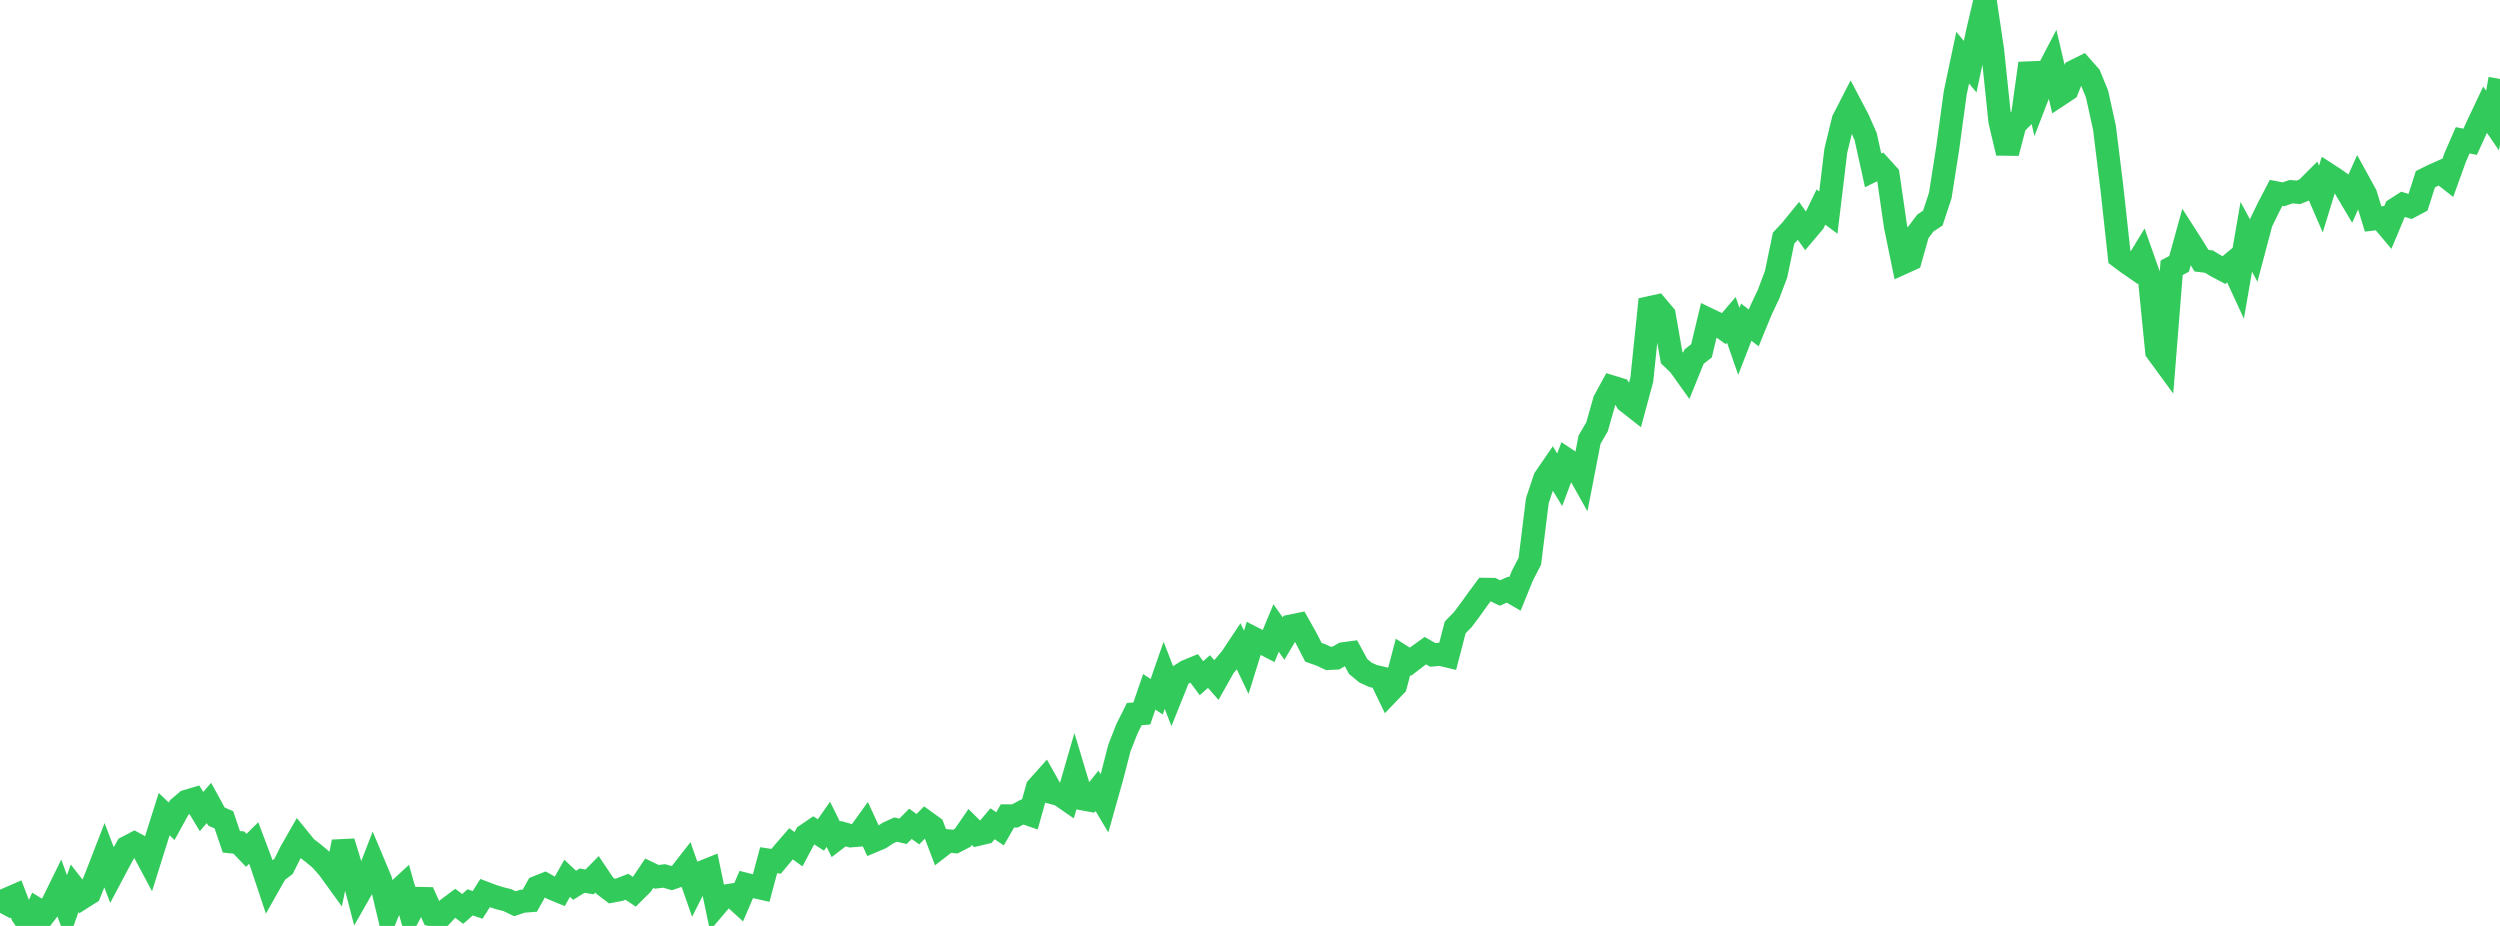 <?xml version="1.0" standalone="no"?>
<!DOCTYPE svg PUBLIC "-//W3C//DTD SVG 1.1//EN" "http://www.w3.org/Graphics/SVG/1.1/DTD/svg11.dtd">

<svg width="135" height="50" viewBox="0 0 135 50" preserveAspectRatio="none" 
  xmlns="http://www.w3.org/2000/svg"
  xmlns:xlink="http://www.w3.org/1999/xlink">


<polyline points="0.0, 49.295 0.403, 48.547 0.806, 48.372 1.209, 49.421 1.612, 50.0 2.015, 49.106 2.418, 49.352 2.821, 48.825 3.224, 48.005 3.627, 49.106 4.03, 47.966 4.433, 48.482 4.836, 48.228 5.239, 47.227 5.642, 46.187 6.045, 47.246 6.448, 46.486 6.851, 45.758 7.254, 45.548 7.657, 45.767 8.06, 46.52 8.463, 45.237 8.866, 43.963 9.269, 44.348 9.672, 43.613 10.075, 43.271 10.478, 43.152 10.881, 43.823 11.284, 43.359 11.687, 44.095 12.09, 44.268 12.493, 45.457 12.896, 45.497 13.299, 45.919 13.701, 45.522 14.104, 46.594 14.507, 47.804 14.91, 47.091 15.313, 46.784 15.716, 45.977 16.119, 45.274 16.522, 45.77 16.925, 46.08 17.328, 46.418 17.731, 46.876 18.134, 47.432 18.537, 45.46 18.94, 46.782 19.343, 48.33 19.746, 47.621 20.149, 46.577 20.552, 47.539 20.955, 49.22 21.358, 48.221 21.761, 47.849 22.164, 49.271 22.567, 48.516 22.97, 48.524 23.373, 49.414 23.776, 49.509 24.179, 49.077 24.582, 48.776 24.985, 49.082 25.388, 48.729 25.791, 48.864 26.194, 48.229 26.597, 48.382 27.0, 48.507 27.403, 48.609 27.806, 48.802 28.209, 48.667 28.612, 48.636 29.015, 47.909 29.418, 47.749 29.821, 47.975 30.224, 48.141 30.627, 47.427 31.03, 47.806 31.433, 47.554 31.836, 47.623 32.239, 47.213 32.642, 47.814 33.045, 48.119 33.448, 48.043 33.851, 47.885 34.254, 48.155 34.657, 47.755 35.06, 47.157 35.463, 47.349 35.866, 47.301 36.269, 47.418 36.672, 47.279 37.075, 46.762 37.478, 47.912 37.881, 47.113 38.284, 46.951 38.687, 48.873 39.09, 48.398 39.493, 48.335 39.896, 48.702 40.299, 47.764 40.701, 47.866 41.104, 47.957 41.507, 46.451 41.91, 46.511 42.313, 46.028 42.716, 45.564 43.119, 45.857 43.522, 45.103 43.925, 44.828 44.328, 45.087 44.731, 44.513 45.134, 45.326 45.537, 45.018 45.94, 45.133 46.343, 45.1 46.746, 44.541 47.149, 45.417 47.552, 45.247 47.955, 44.982 48.358, 44.797 48.761, 44.89 49.164, 44.486 49.567, 44.776 49.97, 44.364 50.373, 44.656 50.776, 45.717 51.179, 45.405 51.582, 45.448 51.985, 45.241 52.388, 44.657 52.791, 45.056 53.194, 44.961 53.597, 44.482 54.0, 44.758 54.403, 44.06 54.806, 44.061 55.209, 43.845 55.612, 43.985 56.015, 42.538 56.418, 42.086 56.821, 42.801 57.224, 42.906 57.627, 43.185 58.03, 41.791 58.433, 43.13 58.836, 43.204 59.239, 42.705 59.642, 43.383 60.045, 41.952 60.448, 40.391 60.851, 39.363 61.254, 38.558 61.657, 38.53 62.06, 37.36 62.463, 37.623 62.866, 36.465 63.269, 37.508 63.672, 36.505 64.075, 36.248 64.478, 36.083 64.881, 36.622 65.284, 36.264 65.687, 36.72 66.09, 36.002 66.493, 35.525 66.896, 34.919 67.299, 35.764 67.701, 34.472 68.104, 34.678 68.507, 34.886 68.91, 33.913 69.313, 34.481 69.716, 33.806 70.119, 33.723 70.522, 34.441 70.925, 35.223 71.328, 35.365 71.731, 35.554 72.134, 35.536 72.537, 35.305 72.94, 35.251 73.343, 35.994 73.746, 36.324 74.149, 36.505 74.552, 36.599 74.955, 37.432 75.358, 37.011 75.761, 35.477 76.164, 35.733 76.567, 35.425 76.97, 35.136 77.373, 35.366 77.776, 35.329 78.179, 35.425 78.582, 33.876 78.985, 33.467 79.388, 32.93 79.791, 32.367 80.194, 31.825 80.597, 31.829 81.0, 32.021 81.403, 31.84 81.806, 32.075 82.209, 31.083 82.612, 30.305 83.015, 27.042 83.418, 25.834 83.821, 25.247 84.224, 25.907 84.627, 24.834 85.03, 25.103 85.433, 25.82 85.836, 23.741 86.239, 23.05 86.642, 21.633 87.045, 20.896 87.448, 21.02 87.851, 21.68 88.254, 21.996 88.657, 20.505 89.06, 16.62 89.463, 16.532 89.866, 17.008 90.269, 19.31 90.672, 19.693 91.075, 20.256 91.478, 19.26 91.881, 18.944 92.284, 17.262 92.687, 17.456 93.09, 17.745 93.493, 17.272 93.896, 18.433 94.299, 17.398 94.701, 17.707 95.104, 16.727 95.507, 15.874 95.91, 14.806 96.313, 12.859 96.716, 12.429 97.119, 11.932 97.522, 12.493 97.925, 12.016 98.328, 11.183 98.731, 11.48 99.134, 8.139 99.537, 6.48 99.94, 5.695 100.343, 6.461 100.746, 7.377 101.149, 9.201 101.552, 9.004 101.955, 9.449 102.358, 12.23 102.761, 14.19 103.164, 14.007 103.567, 12.58 103.97, 12.045 104.373, 11.777 104.776, 10.552 105.179, 7.982 105.582, 5.018 105.985, 3.114 106.388, 3.601 106.791, 1.716 107.194, 0.0 107.597, 2.704 108.0, 6.558 108.403, 8.26 108.806, 6.723 109.209, 6.316 109.612, 3.422 110.015, 5.21 110.418, 4.168 110.821, 3.393 111.224, 5.107 111.627, 4.84 112.03, 3.838 112.433, 3.636 112.836, 4.09 113.239, 5.073 113.642, 6.9 114.045, 10.174 114.448, 13.866 114.851, 14.171 115.254, 14.449 115.657, 13.787 116.06, 14.93 116.463, 18.976 116.866, 19.526 117.269, 14.461 117.672, 14.246 118.075, 12.789 118.478, 13.418 118.881, 14.077 119.284, 14.127 119.687, 14.373 120.09, 14.586 120.493, 14.251 120.896, 15.124 121.299, 12.789 121.701, 13.531 122.104, 12.012 122.507, 11.186 122.91, 10.414 123.313, 10.491 123.716, 10.352 124.119, 10.384 124.522, 10.221 124.925, 9.818 125.328, 10.749 125.731, 9.438 126.134, 9.699 126.537, 9.994 126.94, 10.674 127.343, 9.775 127.746, 10.51 128.149, 11.825 128.552, 11.775 128.955, 12.254 129.358, 11.293 129.761, 11.033 130.164, 11.155 130.567, 10.941 130.97, 9.68 131.373, 9.477 131.776, 9.299 132.179, 9.613 132.582, 8.498 132.985, 7.576 133.388, 7.655 133.791, 6.777 134.194, 5.924 134.597, 6.511 135.0, 4.263" fill="none" stroke="#32ca5b" stroke-width="1.25"/>

</svg>